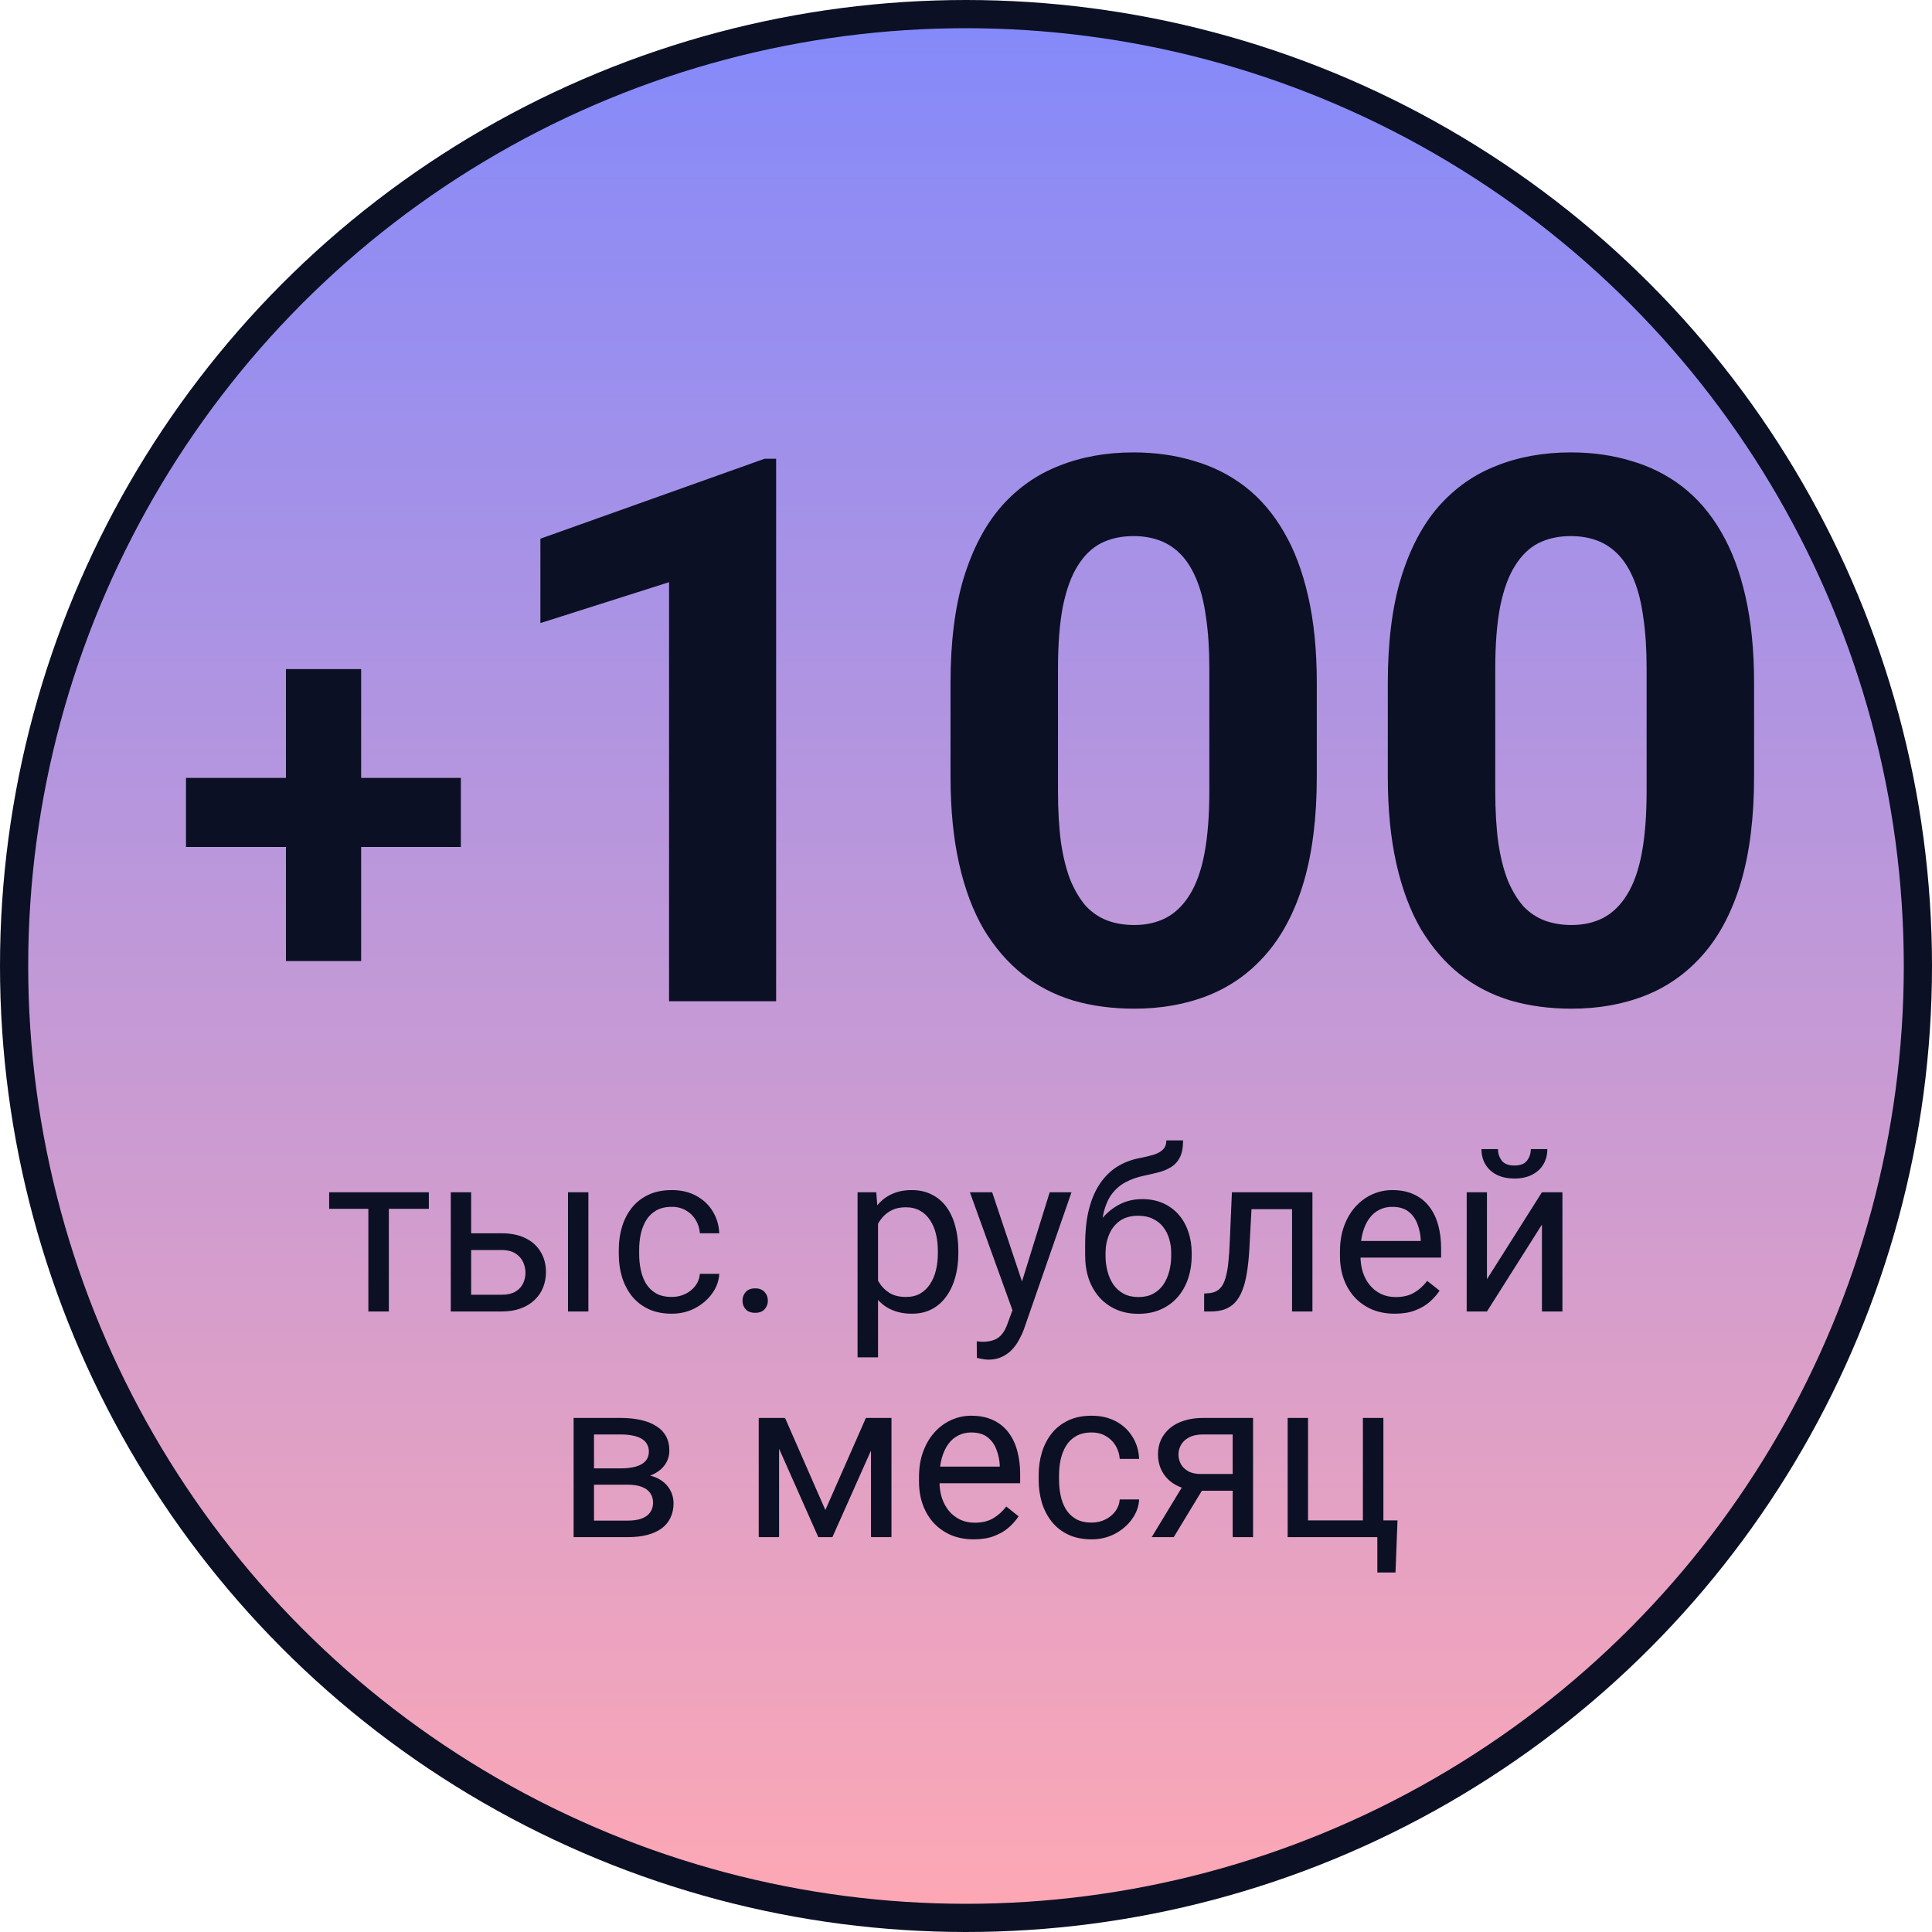<?xml version="1.0" encoding="UTF-8"?> <svg xmlns="http://www.w3.org/2000/svg" width="137" height="137" viewBox="0 0 137 137" fill="none"> <circle cx="68.5" cy="68.5" r="67.5" fill="url(#paint0_linear_2806_1120)" stroke="#0B1024" stroke-width="2"></circle> <path d="M32.68 55.16V60.062H13.188V55.16H32.68ZM25.609 47.445V68.148H20.277V47.445H25.609ZM55.037 32.53V70.999H47.443V41.284L38.32 44.184V38.199L54.22 32.53H55.037ZM93.375 48.429V55.074C93.375 57.956 93.067 60.444 92.452 62.536C91.837 64.61 90.949 66.315 89.789 67.651C88.647 68.969 87.284 69.945 85.702 70.578C84.12 71.21 82.362 71.527 80.429 71.527C78.882 71.527 77.44 71.334 76.105 70.947C74.769 70.543 73.564 69.918 72.492 69.075C71.438 68.231 70.523 67.168 69.75 65.884C68.994 64.584 68.414 63.037 68.01 61.244C67.606 59.451 67.403 57.394 67.403 55.074V48.429C67.403 45.546 67.711 43.077 68.326 41.02C68.959 38.946 69.847 37.249 70.989 35.931C72.149 34.613 73.52 33.646 75.103 33.031C76.685 32.398 78.442 32.081 80.376 32.081C81.923 32.081 83.356 32.284 84.674 32.688C86.01 33.075 87.214 33.681 88.286 34.507C89.358 35.334 90.272 36.397 91.028 37.698C91.784 38.981 92.364 40.519 92.769 42.312C93.173 44.087 93.375 46.127 93.375 48.429ZM85.755 56.076V47.401C85.755 46.012 85.676 44.799 85.518 43.762C85.377 42.725 85.157 41.846 84.858 41.126C84.56 40.387 84.19 39.79 83.751 39.333C83.311 38.876 82.811 38.541 82.248 38.331C81.686 38.12 81.061 38.014 80.376 38.014C79.515 38.014 78.75 38.181 78.082 38.515C77.432 38.849 76.878 39.385 76.421 40.123C75.964 40.844 75.612 41.811 75.366 43.024C75.138 44.219 75.023 45.678 75.023 47.401V56.076C75.023 57.464 75.094 58.686 75.234 59.741C75.393 60.795 75.621 61.701 75.92 62.456C76.236 63.195 76.606 63.801 77.027 64.276C77.467 64.733 77.968 65.067 78.53 65.278C79.11 65.489 79.743 65.594 80.429 65.594C81.272 65.594 82.019 65.427 82.67 65.093C83.338 64.742 83.9 64.197 84.357 63.459C84.832 62.703 85.184 61.718 85.412 60.505C85.641 59.292 85.755 57.816 85.755 56.076ZM124.383 48.429V55.074C124.383 57.956 124.075 60.444 123.46 62.536C122.845 64.61 121.957 66.315 120.797 67.651C119.654 68.969 118.292 69.945 116.71 70.578C115.128 71.21 113.37 71.527 111.437 71.527C109.89 71.527 108.448 71.334 107.112 70.947C105.776 70.543 104.572 69.918 103.5 69.075C102.445 68.231 101.531 67.168 100.758 65.884C100.002 64.584 99.422 63.037 99.018 61.244C98.613 59.451 98.411 57.394 98.411 55.074V48.429C98.411 45.546 98.719 43.077 99.334 41.02C99.967 38.946 100.854 37.249 101.997 35.931C103.157 34.613 104.528 33.646 106.11 33.031C107.692 32.398 109.45 32.081 111.384 32.081C112.931 32.081 114.363 32.284 115.682 32.688C117.018 33.075 118.222 33.681 119.294 34.507C120.366 35.334 121.28 36.397 122.036 37.698C122.792 38.981 123.372 40.519 123.776 42.312C124.181 44.087 124.383 46.127 124.383 48.429ZM116.763 56.076V47.401C116.763 46.012 116.684 44.799 116.525 43.762C116.385 42.725 116.165 41.846 115.866 41.126C115.567 40.387 115.198 39.79 114.759 39.333C114.319 38.876 113.818 38.541 113.256 38.331C112.693 38.12 112.069 38.014 111.384 38.014C110.522 38.014 109.758 38.181 109.09 38.515C108.439 38.849 107.886 39.385 107.429 40.123C106.972 40.844 106.62 41.811 106.374 43.024C106.146 44.219 106.031 45.678 106.031 47.401V56.076C106.031 57.464 106.102 58.686 106.242 59.741C106.4 60.795 106.629 61.701 106.928 62.456C107.244 63.195 107.613 63.801 108.035 64.276C108.475 64.733 108.976 65.067 109.538 65.278C110.118 65.489 110.751 65.594 111.437 65.594C112.28 65.594 113.027 65.427 113.678 65.093C114.346 64.742 114.908 64.197 115.365 63.459C115.84 62.703 116.191 61.718 116.42 60.505C116.648 59.292 116.763 57.816 116.763 56.076ZM27.574 84.546V92.999H26.121V84.546H27.574ZM30.41 84.546V85.718H23.34V84.546H30.41ZM33.02 87.453H35.559C36.241 87.453 36.816 87.572 37.285 87.812C37.754 88.046 38.108 88.372 38.348 88.789C38.592 89.2 38.715 89.669 38.715 90.195C38.715 90.585 38.647 90.953 38.512 91.296C38.376 91.635 38.173 91.932 37.902 92.187C37.637 92.442 37.306 92.643 36.91 92.789C36.52 92.929 36.069 92.999 35.559 92.999H31.965V84.546H33.41V91.812H35.559C35.975 91.812 36.309 91.737 36.559 91.585C36.809 91.434 36.988 91.239 37.098 90.999C37.207 90.76 37.262 90.51 37.262 90.249C37.262 89.994 37.207 89.744 37.098 89.499C36.988 89.255 36.809 89.052 36.559 88.89C36.309 88.724 35.975 88.64 35.559 88.64H33.02V87.453ZM41.723 84.546V92.999H40.277V84.546H41.723ZM47.637 91.968C47.98 91.968 48.298 91.898 48.59 91.757C48.882 91.617 49.121 91.424 49.309 91.179C49.496 90.929 49.603 90.645 49.629 90.328H51.004C50.978 90.828 50.809 91.294 50.496 91.726C50.189 92.153 49.785 92.499 49.285 92.765C48.785 93.026 48.236 93.156 47.637 93.156C47.001 93.156 46.447 93.044 45.973 92.82C45.504 92.596 45.113 92.289 44.801 91.898C44.493 91.507 44.262 91.059 44.105 90.554C43.954 90.044 43.879 89.505 43.879 88.937V88.609C43.879 88.041 43.954 87.505 44.105 86.999C44.262 86.489 44.493 86.039 44.801 85.648C45.113 85.257 45.504 84.95 45.973 84.726C46.447 84.502 47.001 84.39 47.637 84.39C48.298 84.39 48.876 84.526 49.371 84.796C49.866 85.062 50.254 85.427 50.535 85.89C50.822 86.349 50.978 86.869 51.004 87.453H49.629C49.603 87.104 49.504 86.789 49.332 86.507C49.165 86.226 48.936 86.002 48.645 85.835C48.358 85.664 48.022 85.578 47.637 85.578C47.194 85.578 46.822 85.666 46.52 85.843C46.223 86.015 45.986 86.249 45.809 86.546C45.637 86.838 45.512 87.164 45.434 87.523C45.361 87.877 45.324 88.239 45.324 88.609V88.937C45.324 89.307 45.361 89.671 45.434 90.031C45.507 90.39 45.629 90.716 45.801 91.007C45.978 91.299 46.215 91.533 46.512 91.71C46.814 91.882 47.189 91.968 47.637 91.968ZM52.652 92.234C52.652 91.989 52.728 91.783 52.879 91.617C53.035 91.445 53.259 91.359 53.551 91.359C53.842 91.359 54.064 91.445 54.215 91.617C54.371 91.783 54.449 91.989 54.449 92.234C54.449 92.474 54.371 92.677 54.215 92.843C54.064 93.01 53.842 93.093 53.551 93.093C53.259 93.093 53.035 93.01 52.879 92.843C52.728 92.677 52.652 92.474 52.652 92.234ZM62.262 86.171V96.249H60.809V84.546H62.137L62.262 86.171ZM67.957 88.703V88.867C67.957 89.481 67.884 90.052 67.738 90.578C67.592 91.099 67.379 91.552 67.098 91.937C66.822 92.322 66.481 92.622 66.074 92.835C65.668 93.049 65.202 93.156 64.676 93.156C64.139 93.156 63.665 93.067 63.254 92.89C62.842 92.713 62.493 92.455 62.207 92.117C61.921 91.778 61.691 91.372 61.52 90.898C61.353 90.424 61.238 89.89 61.176 89.296V88.421C61.238 87.796 61.355 87.237 61.527 86.742C61.699 86.247 61.926 85.825 62.207 85.476C62.493 85.122 62.84 84.854 63.246 84.671C63.652 84.484 64.121 84.39 64.652 84.39C65.184 84.39 65.655 84.494 66.066 84.703C66.478 84.906 66.824 85.197 67.106 85.578C67.387 85.958 67.598 86.414 67.738 86.945C67.884 87.471 67.957 88.057 67.957 88.703ZM66.504 88.867V88.703C66.504 88.281 66.46 87.885 66.371 87.515C66.283 87.14 66.144 86.812 65.957 86.531C65.775 86.244 65.54 86.02 65.254 85.859C64.967 85.692 64.626 85.609 64.231 85.609C63.866 85.609 63.548 85.671 63.277 85.796C63.012 85.921 62.785 86.091 62.598 86.304C62.41 86.513 62.257 86.752 62.137 87.023C62.022 87.289 61.936 87.565 61.879 87.851V89.874C61.983 90.239 62.129 90.583 62.316 90.906C62.504 91.224 62.754 91.481 63.066 91.679C63.379 91.872 63.772 91.968 64.246 91.968C64.637 91.968 64.973 91.888 65.254 91.726C65.54 91.559 65.775 91.333 65.957 91.046C66.144 90.76 66.283 90.432 66.371 90.062C66.46 89.687 66.504 89.289 66.504 88.867ZM72.082 92.124L74.434 84.546H75.981L72.59 94.304C72.512 94.513 72.408 94.737 72.277 94.976C72.152 95.221 71.991 95.453 71.793 95.671C71.595 95.89 71.356 96.067 71.074 96.203C70.798 96.343 70.467 96.414 70.082 96.414C69.967 96.414 69.822 96.398 69.644 96.367C69.467 96.335 69.342 96.309 69.269 96.289L69.262 95.117C69.303 95.122 69.368 95.127 69.457 95.132C69.551 95.143 69.616 95.148 69.652 95.148C69.981 95.148 70.259 95.104 70.488 95.015C70.717 94.932 70.91 94.789 71.066 94.585C71.228 94.388 71.366 94.114 71.481 93.765L72.082 92.124ZM70.356 84.546L72.551 91.109L72.926 92.632L71.887 93.164L68.777 84.546H70.356ZM82.707 80.867H83.894C83.894 81.377 83.816 81.783 83.66 82.085C83.504 82.382 83.29 82.612 83.019 82.773C82.754 82.934 82.452 83.057 82.113 83.14C81.78 83.224 81.434 83.304 81.074 83.382C80.626 83.476 80.21 83.624 79.824 83.828C79.444 84.026 79.116 84.307 78.84 84.671C78.569 85.036 78.368 85.51 78.238 86.093C78.113 86.677 78.079 87.398 78.137 88.257V88.976H76.949V88.257C76.949 87.294 77.04 86.453 77.223 85.734C77.41 85.015 77.673 84.408 78.012 83.914C78.35 83.419 78.751 83.026 79.215 82.734C79.684 82.442 80.199 82.242 80.762 82.132C81.168 82.054 81.517 81.971 81.809 81.882C82.1 81.789 82.322 81.664 82.473 81.507C82.629 81.351 82.707 81.138 82.707 80.867ZM80.996 85.031C81.548 85.031 82.04 85.127 82.473 85.32C82.905 85.513 83.272 85.781 83.574 86.124C83.876 86.468 84.106 86.874 84.262 87.343C84.423 87.807 84.504 88.312 84.504 88.859V89.031C84.504 89.619 84.418 90.166 84.246 90.671C84.079 91.171 83.832 91.609 83.504 91.984C83.181 92.354 82.785 92.643 82.316 92.851C81.853 93.059 81.324 93.164 80.731 93.164C80.137 93.164 79.606 93.059 79.137 92.851C78.673 92.643 78.277 92.354 77.949 91.984C77.621 91.609 77.371 91.171 77.199 90.671C77.033 90.166 76.949 89.619 76.949 89.031V88.859C76.949 88.729 76.973 88.601 77.019 88.476C77.066 88.351 77.124 88.224 77.191 88.093C77.264 87.963 77.329 87.825 77.387 87.679C77.579 87.21 77.842 86.776 78.176 86.374C78.514 85.974 78.918 85.651 79.387 85.406C79.861 85.156 80.397 85.031 80.996 85.031ZM80.715 86.21C80.184 86.21 79.746 86.333 79.402 86.578C79.064 86.822 78.811 87.148 78.644 87.554C78.478 87.955 78.394 88.39 78.394 88.859V89.031C78.394 89.427 78.441 89.802 78.535 90.156C78.629 90.51 78.769 90.825 78.957 91.101C79.15 91.372 79.392 91.585 79.684 91.742C79.981 91.898 80.329 91.976 80.731 91.976C81.132 91.976 81.478 91.898 81.769 91.742C82.061 91.585 82.301 91.372 82.488 91.101C82.676 90.825 82.816 90.51 82.91 90.156C83.004 89.802 83.051 89.427 83.051 89.031V88.859C83.051 88.505 83.004 88.169 82.91 87.851C82.816 87.533 82.673 87.252 82.481 87.007C82.293 86.763 82.051 86.57 81.754 86.429C81.462 86.283 81.116 86.21 80.715 86.21ZM91.793 84.546V85.742H87.707V84.546H91.793ZM93.066 84.546V92.999H91.621V84.546H93.066ZM87.356 84.546H88.809L88.59 88.624C88.553 89.255 88.493 89.812 88.41 90.296C88.332 90.776 88.223 91.187 88.082 91.531C87.947 91.874 87.775 92.156 87.566 92.374C87.363 92.588 87.118 92.747 86.832 92.851C86.546 92.95 86.215 92.999 85.84 92.999H85.387V91.726L85.699 91.703C85.923 91.687 86.113 91.635 86.269 91.546C86.431 91.458 86.566 91.328 86.676 91.156C86.785 90.979 86.874 90.752 86.941 90.476C87.014 90.2 87.069 89.872 87.106 89.492C87.147 89.112 87.178 88.669 87.199 88.164L87.356 84.546ZM98.902 93.156C98.314 93.156 97.78 93.057 97.301 92.859C96.827 92.656 96.418 92.372 96.074 92.007C95.736 91.643 95.475 91.21 95.293 90.71C95.111 90.21 95.019 89.664 95.019 89.07V88.742C95.019 88.054 95.121 87.442 95.324 86.906C95.527 86.364 95.803 85.906 96.152 85.531C96.501 85.156 96.897 84.872 97.34 84.679C97.783 84.487 98.241 84.39 98.715 84.39C99.319 84.39 99.84 84.494 100.277 84.703C100.72 84.911 101.082 85.203 101.363 85.578C101.645 85.947 101.853 86.385 101.988 86.89C102.124 87.39 102.191 87.937 102.191 88.531V89.179H95.879V87.999H100.746V87.89C100.725 87.515 100.647 87.151 100.512 86.796C100.382 86.442 100.173 86.151 99.887 85.921C99.6 85.692 99.21 85.578 98.715 85.578C98.387 85.578 98.085 85.648 97.809 85.789C97.533 85.924 97.296 86.127 97.098 86.398C96.9 86.669 96.746 86.999 96.637 87.39C96.527 87.781 96.473 88.231 96.473 88.742V89.07C96.473 89.471 96.527 89.849 96.637 90.203C96.751 90.552 96.915 90.859 97.129 91.124C97.348 91.39 97.611 91.599 97.918 91.749C98.231 91.901 98.585 91.976 98.981 91.976C99.491 91.976 99.923 91.872 100.277 91.664C100.632 91.455 100.941 91.177 101.207 90.828L102.082 91.523C101.9 91.799 101.668 92.062 101.387 92.312C101.105 92.562 100.759 92.765 100.348 92.921C99.941 93.078 99.46 93.156 98.902 93.156ZM105.441 90.71L109.34 84.546H110.793V92.999H109.34V86.835L105.441 92.999H104.004V84.546H105.441V90.71ZM108.551 81.484H109.723C109.723 81.89 109.629 82.252 109.441 82.57C109.254 82.882 108.986 83.127 108.637 83.304C108.288 83.481 107.874 83.57 107.395 83.57C106.671 83.57 106.098 83.377 105.676 82.992C105.259 82.601 105.051 82.099 105.051 81.484H106.223C106.223 81.791 106.311 82.062 106.488 82.296C106.665 82.531 106.967 82.648 107.395 82.648C107.811 82.648 108.108 82.531 108.285 82.296C108.462 82.062 108.551 81.791 108.551 81.484ZM44.512 105.281H41.738L41.723 104.125H43.988C44.436 104.125 44.809 104.08 45.105 103.992C45.408 103.903 45.634 103.77 45.785 103.593C45.936 103.416 46.012 103.197 46.012 102.937C46.012 102.734 45.967 102.557 45.879 102.406C45.796 102.25 45.668 102.122 45.496 102.023C45.324 101.919 45.111 101.843 44.855 101.796C44.605 101.744 44.311 101.718 43.973 101.718H42.121V109H40.676V100.546H43.973C44.509 100.546 44.991 100.593 45.418 100.687C45.85 100.781 46.217 100.924 46.52 101.117C46.827 101.304 47.061 101.544 47.223 101.835C47.384 102.127 47.465 102.471 47.465 102.867C47.465 103.122 47.413 103.364 47.309 103.593C47.204 103.822 47.051 104.026 46.848 104.203C46.645 104.38 46.395 104.526 46.098 104.64C45.801 104.75 45.46 104.82 45.074 104.851L44.512 105.281ZM44.512 109H41.215L41.934 107.828H44.512C44.913 107.828 45.246 107.778 45.512 107.679C45.777 107.575 45.975 107.429 46.105 107.242C46.241 107.049 46.309 106.82 46.309 106.554C46.309 106.289 46.241 106.062 46.105 105.875C45.975 105.682 45.777 105.536 45.512 105.437C45.246 105.333 44.913 105.281 44.512 105.281H42.316L42.332 104.125H45.074L45.598 104.562C46.061 104.598 46.454 104.713 46.777 104.906C47.1 105.098 47.345 105.343 47.512 105.64C47.678 105.932 47.762 106.25 47.762 106.593C47.762 106.989 47.686 107.338 47.535 107.64C47.389 107.942 47.176 108.195 46.895 108.398C46.613 108.596 46.272 108.747 45.871 108.851C45.47 108.95 45.017 109 44.512 109ZM58.527 107.078L61.402 100.546H62.793L59.027 109H58.027L54.277 100.546H55.668L58.527 107.078ZM55.246 100.546V109H53.801V100.546H55.246ZM61.762 109V100.546H63.215V109H61.762ZM69.051 109.156C68.462 109.156 67.928 109.057 67.449 108.859C66.975 108.656 66.566 108.372 66.223 108.007C65.884 107.643 65.624 107.21 65.441 106.71C65.259 106.21 65.168 105.664 65.168 105.07V104.742C65.168 104.054 65.269 103.442 65.473 102.906C65.676 102.364 65.952 101.906 66.301 101.531C66.65 101.156 67.046 100.872 67.488 100.679C67.931 100.486 68.389 100.39 68.863 100.39C69.467 100.39 69.988 100.494 70.426 100.703C70.868 100.911 71.231 101.203 71.512 101.578C71.793 101.947 72.001 102.385 72.137 102.89C72.272 103.39 72.34 103.937 72.34 104.531V105.179H66.027V104H70.894V103.89C70.874 103.515 70.796 103.151 70.66 102.796C70.53 102.442 70.322 102.151 70.035 101.921C69.749 101.692 69.358 101.578 68.863 101.578C68.535 101.578 68.233 101.648 67.957 101.789C67.681 101.924 67.444 102.127 67.246 102.398C67.048 102.669 66.894 103 66.785 103.39C66.676 103.781 66.621 104.231 66.621 104.742V105.07C66.621 105.471 66.676 105.848 66.785 106.203C66.9 106.552 67.064 106.859 67.277 107.125C67.496 107.39 67.759 107.598 68.066 107.75C68.379 107.901 68.733 107.976 69.129 107.976C69.639 107.976 70.072 107.872 70.426 107.664C70.78 107.455 71.09 107.177 71.356 106.828L72.231 107.523C72.048 107.799 71.816 108.062 71.535 108.312C71.254 108.562 70.908 108.765 70.496 108.921C70.09 109.078 69.608 109.156 69.051 109.156ZM77.41 107.968C77.754 107.968 78.072 107.898 78.363 107.757C78.655 107.617 78.894 107.424 79.082 107.179C79.269 106.929 79.376 106.645 79.402 106.328H80.777C80.751 106.828 80.582 107.294 80.269 107.726C79.962 108.153 79.559 108.5 79.059 108.765C78.559 109.026 78.009 109.156 77.41 109.156C76.775 109.156 76.22 109.044 75.746 108.82C75.277 108.596 74.887 108.289 74.574 107.898C74.267 107.507 74.035 107.059 73.879 106.554C73.728 106.044 73.652 105.505 73.652 104.937V104.609C73.652 104.041 73.728 103.505 73.879 103C74.035 102.489 74.267 102.039 74.574 101.648C74.887 101.257 75.277 100.95 75.746 100.726C76.22 100.502 76.775 100.39 77.41 100.39C78.072 100.39 78.65 100.526 79.144 100.796C79.639 101.062 80.027 101.427 80.309 101.89C80.595 102.348 80.751 102.869 80.777 103.453H79.402C79.376 103.104 79.277 102.789 79.106 102.507C78.939 102.226 78.71 102.002 78.418 101.835C78.132 101.664 77.796 101.578 77.41 101.578C76.967 101.578 76.595 101.666 76.293 101.843C75.996 102.015 75.759 102.25 75.582 102.546C75.41 102.838 75.285 103.164 75.207 103.523C75.134 103.877 75.098 104.239 75.098 104.609V104.937C75.098 105.307 75.134 105.671 75.207 106.031C75.28 106.39 75.402 106.716 75.574 107.007C75.751 107.299 75.988 107.533 76.285 107.71C76.587 107.882 76.962 107.968 77.41 107.968ZM84.113 104.968H85.676L83.231 109H81.668L84.113 104.968ZM85.324 100.546H88.856V109H87.41V101.718H85.324C84.913 101.718 84.577 101.789 84.316 101.929C84.056 102.065 83.866 102.242 83.746 102.46C83.626 102.679 83.566 102.906 83.566 103.14C83.566 103.369 83.621 103.591 83.731 103.804C83.84 104.013 84.012 104.184 84.246 104.32C84.481 104.455 84.783 104.523 85.152 104.523H87.801V105.71H85.152C84.668 105.71 84.238 105.645 83.863 105.515C83.488 105.385 83.171 105.205 82.91 104.976C82.65 104.742 82.452 104.468 82.316 104.156C82.181 103.838 82.113 103.494 82.113 103.125C82.113 102.755 82.184 102.414 82.324 102.101C82.47 101.789 82.678 101.515 82.949 101.281C83.225 101.046 83.561 100.867 83.957 100.742C84.358 100.611 84.814 100.546 85.324 100.546ZM91.309 109V100.546H92.754V107.812H96.644V100.546H98.098V109H91.309ZM99.098 107.812L98.957 111.507H97.668V109H96.566V107.812H99.098Z" fill="#0B1024"></path> <defs> <linearGradient id="paint0_linear_2806_1120" x1="68.5" y1="0" x2="68.5" y2="137" gradientUnits="userSpaceOnUse"> <stop stop-color="#8389FB"></stop> <stop offset="1" stop-color="#FFA8B4"></stop> </linearGradient> </defs> </svg> 